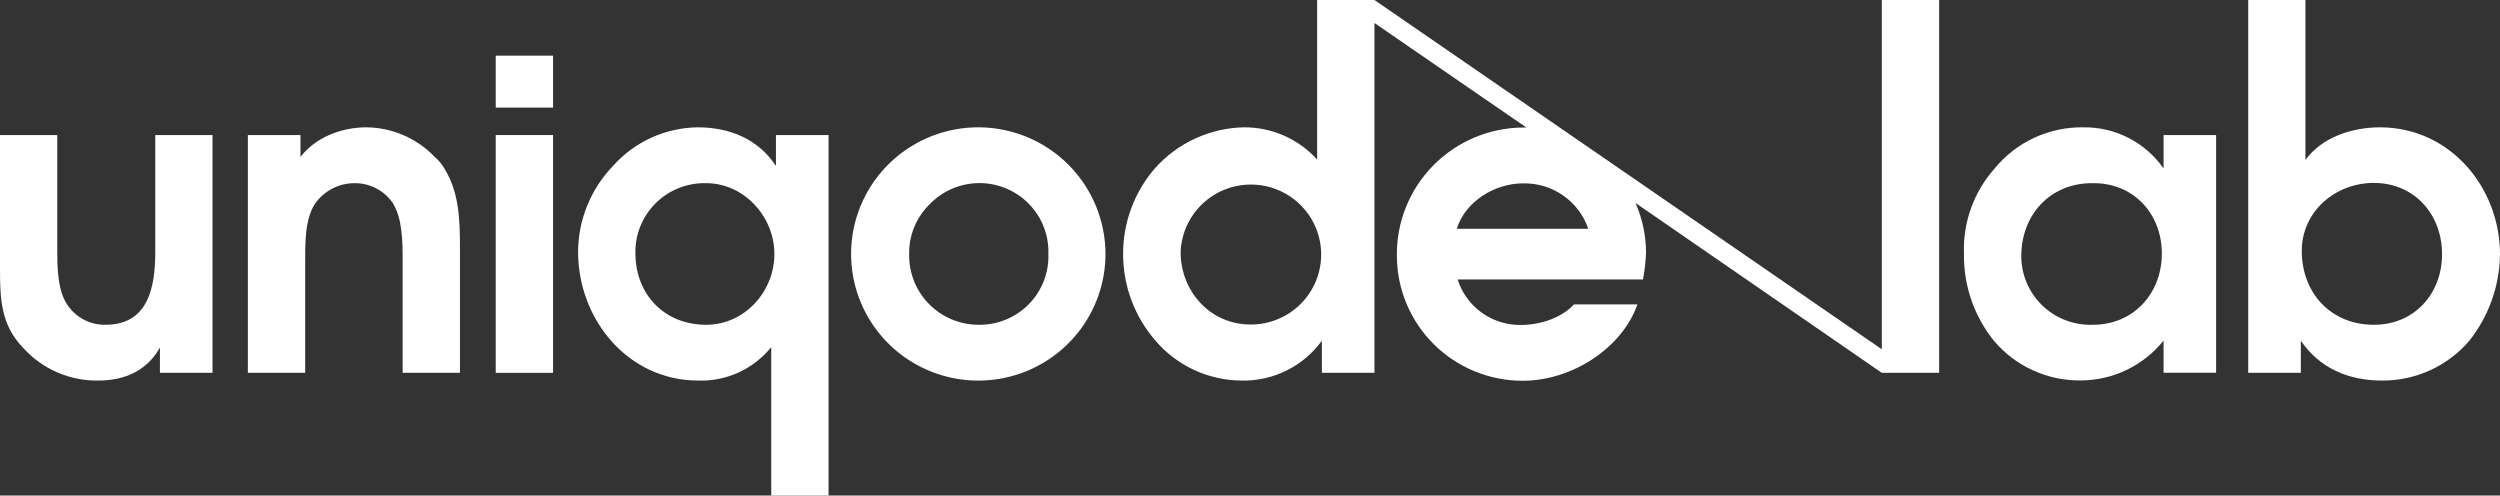 <?xml version="1.0" encoding="UTF-8"?> <svg xmlns="http://www.w3.org/2000/svg" width="1004" height="199" viewBox="0 0 1004 199" fill="none"><rect x="0" y="0" width="1004" height="199" fill="#333333" stroke="none"/> <path d="M62.354 101.127C62.354 114.736 59.86 130.432 42.401 130.432C38.993 130.499 35.637 129.601 32.723 127.842C29.808 126.084 27.456 123.536 25.939 120.498C23.171 114.984 22.996 106.888 22.996 101.027V54.239H0V108.205C0 120.448 0.524 130.556 9.179 139.571C12.974 143.822 17.647 147.207 22.877 149.496C28.106 151.784 33.771 152.923 39.483 152.832C50.033 152.832 59.037 148.884 64.225 139.571V149.728H85.35V54.239H62.354V101.127Z" fill="white"></path> <path d="M174.591 63.03C171.051 59.319 166.798 56.354 162.086 54.311C157.373 52.267 152.296 51.187 147.156 51.135C137.179 51.135 126.728 55.108 120.668 63.03V54.239H99.542V149.728H122.563V106.466C122.563 99.016 122.214 88.535 126.379 82.004C128.163 79.388 130.566 77.25 133.376 75.778C136.186 74.305 139.316 73.544 142.491 73.56C145.484 73.548 148.433 74.263 151.085 75.644C153.736 77.025 156.009 79.029 157.706 81.483C161.697 87.865 161.697 97.327 161.697 104.753V149.728H184.718V100.257C184.718 88.039 184.543 76.143 177.235 65.787C176.438 64.791 175.554 63.869 174.591 63.03Z" fill="white"></path> <path d="M222.105 54.239H199.084V149.728H222.105V54.239Z" fill="white"></path> <path d="M222.105 22.351H199.084V43.212H222.105V22.351Z" fill="white"></path> <path d="M311.621 66.656C304.512 55.803 292.914 51.135 280.294 51.135C273.832 51.2 267.457 52.615 261.579 55.289C255.702 57.963 250.453 61.836 246.174 66.656C237.237 75.933 232.219 88.272 232.157 101.127C232.157 128.196 252.11 152.832 280.444 152.832C286.037 153.01 291.595 151.889 296.677 149.557C301.76 147.225 306.227 143.746 309.725 139.397V199H332.746V54.239H311.621V66.656ZM283.561 130.432C266.776 130.432 255.178 118.188 255.178 101.648C255.109 97.926 255.798 94.229 257.202 90.779C258.607 87.329 260.698 84.197 263.35 81.573C266.002 78.949 269.159 76.886 272.633 75.509C276.106 74.132 279.824 73.469 283.561 73.56C298.801 73.56 310.997 86.996 310.997 101.996C310.997 116.996 299.15 130.432 283.561 130.432Z" fill="white"></path> <path d="M393.853 51.135C383.719 50.942 373.756 53.757 365.233 59.22C356.71 64.683 350.011 72.547 345.991 81.812C341.97 91.077 340.809 101.323 342.654 111.247C344.5 121.172 349.269 130.325 356.355 137.542C363.441 144.759 372.523 149.714 382.446 151.775C392.368 153.837 402.682 152.913 412.076 149.12C421.469 145.328 429.517 138.838 435.195 130.477C440.873 122.116 443.924 112.263 443.961 102.17C443.99 88.822 438.756 75.997 429.385 66.453C420.014 56.908 407.255 51.408 393.853 51.135ZM392.806 130.432C389.119 130.403 385.475 129.647 382.084 128.207C378.692 126.768 375.621 124.674 373.047 122.047C370.473 119.419 368.447 116.309 367.086 112.898C365.726 109.486 365.058 105.84 365.12 102.17C365.036 98.496 365.697 94.842 367.065 91.428C368.432 88.014 370.477 84.91 373.077 82.302C376.932 78.183 381.96 75.337 387.486 74.145C393.012 72.954 398.773 73.474 403.993 75.637C409.214 77.799 413.645 81.501 416.692 86.243C419.739 90.986 421.256 96.544 421.039 102.17C421.142 105.896 420.483 109.605 419.102 113.07C417.721 116.535 415.648 119.684 413.007 122.327C410.367 124.97 407.215 127.051 403.742 128.445C400.269 129.838 396.549 130.514 392.806 130.432Z" fill="white"></path> <path d="M755.731 140.266L551.983 0H528.962V64.073C525.233 59.947 520.664 56.659 515.559 54.428C510.454 52.197 504.931 51.075 499.356 51.135C492.671 51.301 486.09 52.825 480.017 55.614C473.944 58.402 468.507 62.397 464.039 67.352C455.537 77.03 450.911 89.486 451.044 102.344C451.108 115.009 455.717 127.235 464.039 136.814C468.309 141.81 473.614 145.828 479.589 148.593C485.564 151.358 492.069 152.804 498.658 152.832C504.927 152.961 511.133 151.57 516.743 148.779C522.352 145.989 527.196 141.883 530.857 136.814V149.728H551.983V9.238L612.99 51.209C612.616 51.209 612.242 51.209 611.868 51.209C605.117 51.231 598.437 52.587 592.215 55.197C585.993 57.807 580.353 61.619 575.621 66.414C570.889 71.209 567.159 76.891 564.647 83.13C562.135 89.37 560.891 96.044 560.987 102.766C561 109.363 562.318 115.894 564.866 121.984C567.414 128.075 571.141 133.606 575.836 138.262C580.531 142.918 586.1 146.608 592.227 149.121C598.354 151.633 604.917 152.92 611.544 152.907C631.796 152.907 651.7 139.298 657.586 122.236H632.12C627.631 127.203 619.325 130.506 610.671 130.506C605.044 130.562 599.548 128.816 594.994 125.525C590.44 122.234 587.07 117.572 585.38 112.228H659.831C660.497 108.644 660.906 105.017 661.053 101.375C661.01 94.534 659.568 87.774 656.813 81.507L755.731 149.728H778.752V0H755.731V140.266ZM502.2 130.332C486.087 130.332 474.14 117.071 474.14 101.201C474.341 95.681 476.171 90.343 479.4 85.852C482.63 81.361 487.117 77.917 492.3 75.95C497.484 73.983 503.134 73.58 508.547 74.791C513.959 76.002 518.893 78.774 522.733 82.76C526.572 86.747 529.148 91.771 530.137 97.206C531.126 102.641 530.486 108.246 528.295 113.32C526.105 118.395 522.462 122.715 517.821 125.74C513.18 128.766 507.747 130.363 502.2 130.332ZM585.031 91.888C588.498 80.862 600.27 73.635 611.693 73.635C617.436 73.515 623.068 75.22 627.772 78.502C632.477 81.784 636.009 86.473 637.857 91.888H585.031Z" fill="white"></path> <path d="M868.891 67.674C865.293 62.498 860.472 58.283 854.853 55.398C849.234 52.514 842.988 51.05 836.667 51.135C829.857 51.033 823.113 52.468 816.94 55.333C810.767 58.197 805.326 62.417 801.025 67.674C792.643 77.113 788.239 89.406 788.729 101.996C788.548 114.613 792.77 126.902 800.676 136.764C804.984 141.895 810.394 145.997 816.507 148.77C822.619 151.542 829.278 152.913 835.993 152.783C842.327 152.709 848.564 151.234 854.254 148.463C859.944 145.693 864.944 141.697 868.891 136.764V149.678H889.992V54.239H868.891V67.674ZM840.134 130.432C836.44 130.521 832.767 129.874 829.328 128.529C825.89 127.184 822.756 125.168 820.112 122.6C817.467 120.031 815.365 116.962 813.929 113.573C812.493 110.184 811.752 106.543 811.75 102.865C811.75 86.126 823.522 73.386 840.483 73.56C856.77 73.386 868.193 85.779 868.193 101.822C868.193 117.865 856.77 130.605 840.134 130.432Z" fill="white"></path> <path d="M955.788 51.135C944.888 51.135 932.592 54.934 925.858 64.247V0H902.887V149.728H924.012V136.814C931.619 148.014 943.392 152.832 956.561 152.832C963.239 152.885 969.847 151.478 975.919 148.71C981.991 145.942 987.38 141.881 991.704 136.814C999.549 126.896 1003.87 114.67 1004 102.046C1003.93 75.1 983.822 51.135 955.788 51.135ZM953.294 130.432C935.984 130.432 924.386 117.518 924.386 100.779C924.386 84.934 937.88 73.461 953.294 73.461C969.73 73.461 980.729 86.201 980.729 102.07C980.729 117.94 969.63 130.432 953.368 130.432H953.294Z" fill="white"></path> </svg> 